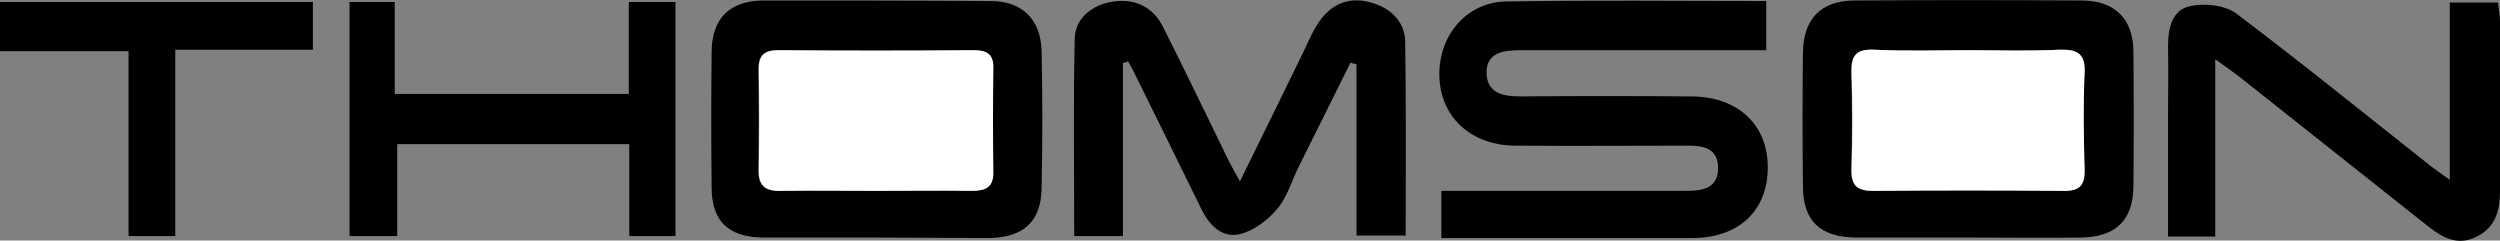 <?xml version="1.0" encoding="utf-8"?>
<!-- Generator: Adobe Illustrator 22.1.0, SVG Export Plug-In . SVG Version: 6.00 Build 0)  -->
<svg version="1.1" id="Layer_1" xmlns="http://www.w3.org/2000/svg" xmlns:xlink="http://www.w3.org/1999/xlink" x="0px" y="0px"
	 viewBox="0 0 497.8 47.9" style="enable-background:new 0 0 497.8 47.9;" xml:space="preserve">
<rect x="0" y="0" width="497.8" height="47.9" fill="#808080" stroke="none"/>
<style type="text/css">
	.st0{fill:#FFFFFF;}
</style>
<g>
	<path d="M351.7,0.2c0,3.5,0,6.4,0,9.8c-4.9,0-9.5,0-14.2,0c-11.7,0-23.3,0-35,0c-3.3,0-6.5,0.6-6.5,4.4c0,4.1,3.2,4.8,6.7,4.8
		c11.3-0.1,22.6-0.1,34,0c9.3,0,15.3,5.6,15.3,14.1c0,8.6-5.7,14.1-15.1,14.1c-16.5,0-32.9,0-49.9,0c0-3.1,0-5.9,0-9.4
		c2.5,0,5,0,7.4,0c13.8,0,27.6,0,41.5,0c3.3,0,6.3-0.6,6.2-4.7c-0.1-3.8-2.9-4.3-6-4.3c-11.5,0-23,0.1-34.5,0
		c-8.9-0.1-14.9-5.9-15-14c-0.1-7.9,5.3-14.5,13.2-14.7C317,0,334.1,0.2,351.7,0.2z"/>
	<path d="M223.6,12.5c0,11.4,0,22.8,0,34.5c-3.4,0-6.3,0-9.7,0c0-13.1-0.2-26.2,0.1-39.3c0.1-4.2,3.6-6.8,7.7-7.4
		c4.4-0.6,7.9,1.1,9.9,5.1c4.5,8.9,8.8,17.9,13.2,26.9c0.5,1,1.1,2,2.1,3.8c4.5-9.1,8.6-17.5,12.7-25.9c1-2.1,1.9-4.3,3.3-6.2
		c2.4-3.3,5.8-4.6,9.7-3.6c4.1,1,7.1,3.7,7.2,7.9c0.2,12.8,0.1,25.6,0.1,38.6c-3.3,0-6.2,0-9.8,0c0-11.4,0-22.7,0-34.1
		c-0.4-0.1-0.8-0.2-1.2-0.3c-3.4,6.9-6.9,13.8-10.3,20.7c-1.4,2.8-2.3,6.1-4.3,8.4c-1.8,2.2-4.6,4.3-7.3,5c-3.6,0.9-6.2-1.7-7.8-5
		c-4.4-9-8.8-17.9-13.2-26.8c-0.4-0.9-0.9-1.7-1.4-2.6C224.3,12.4,224,12.5,223.6,12.5z"/>
	<path d="M392,47.3c-7.5,0-15,0-22.5,0C362.4,47.2,359,44,359,37c-0.1-8.8-0.1-17.6,0-26.5c0.1-6.7,3.5-10.3,10.1-10.4
		c15.1-0.1,30.3-0.1,45.4,0c6.6,0,10.3,3.7,10.3,10.2c0.1,9,0.1,18,0,27c-0.1,6.6-3.6,9.9-10.4,10C407,47.4,399.5,47.3,392,47.3z
		 M392.1,10c-6.3,0-12.7,0.2-19-0.1c-3.6-0.1-4.6,1.2-4.5,4.6c0.2,6.3,0.2,12.7,0,19c-0.1,3.1,0.8,4.5,4.2,4.5
		c12.6-0.1,25.3-0.1,38,0c3.4,0,4.3-1.3,4.2-4.4c-0.2-6.3-0.3-12.7,0-19c0.2-3.9-1.4-4.8-5-4.7C404.1,10.2,398.1,10,392.1,10z"/>
	<path d="M174.4,47.3c-7.5,0-15,0-22.5,0c-6.9-0.1-10.2-3.3-10.2-10c-0.1-9-0.1-18,0-26.9c0-6.6,3.5-10.2,10.1-10.3
		c15.1,0,30.2,0,45.4,0.1c6.3,0,10,3.6,10.2,9.9c0.2,9.1,0.2,18.3,0,27.4c-0.1,6.7-3.7,9.8-10.5,9.9
		C189.3,47.4,181.9,47.3,174.4,47.3z M174.5,38c6.3,0,12.6-0.1,18.9,0c2.8,0,4.4-0.7,4.3-3.9c-0.1-6.8-0.1-13.6,0-20.4
		c0-2.9-1.2-3.7-3.9-3.7c-13,0.1-25.9,0.1-38.9,0c-2.8,0-3.9,1-3.9,3.8c0.1,6.6,0.1,13.3,0,19.9c-0.1,3.3,1.3,4.4,4.5,4.3
		C161.8,37.9,168.2,38,174.5,38z"/>
	<path d="M487.8,35.8c0-12.2,0-23.6,0-35.3c3.3,0,6.2,0,9.6,0c0.1,1.1,0.4,2.4,0.4,3.6c0,11.3,0,22.6,0,34c0,4-1,7.3-4.8,9.1
		c-3.7,1.8-6.7,0.1-9.6-2.2c-12.5-9.9-25-19.8-37.6-29.8c-1.3-1-2.6-1.9-4.7-3.4c0,12.3,0,23.6,0,35.3c-3.3,0-6,0-9.4,0
		c0-8,0-16,0-23.9c0-4.7,0.1-9.3,0-14c0-3.6,0.8-7.3,4.5-8c2.8-0.6,6.8-0.2,9.1,1.5c13,9.8,25.7,20.1,38.5,30.2
		C484.8,33.7,486,34.5,487.8,35.8z"/>
	<path d="M78.6,18.7c15.9,0,31,0,46.6,0c0-6.2,0-12.1,0-18.3c3.4,0,6.1,0,9.3,0c0,15.4,0,30.8,0,46.6c-2.9,0-5.7,0-9.2,0
		c0-6,0-12,0-18.3c-15.6,0-30.6,0-46.2,0c0,6.1,0,12,0,18.3c-3.4,0-6.3,0-9.5,0c0-15.5,0-30.9,0-46.6c3,0,5.8,0,9,0
		C78.6,6.3,78.6,12.2,78.6,18.7z"/>
	<path d="M0,10.2c0-3.8,0-6.6,0-9.8c21.7,0,40.3,0,62.3,0c0,2.9,0,5.9,0,9.5c-9.1,0-18,0-27.4,0c0,12.6,0,24.7,0,37.1
		c-3.2,0-6,0-9.3,0c0-12,0-24.1,0-36.8C15.8,10.2,9.6,10.2,0,10.2z"/>
	<path class="st0" d="M392.1,10c6,0,12,0.2,18-0.1c3.5-0.1,5.2,0.7,5,4.7c-0.3,6.3-0.2,12.7,0,19c0.1,3.1-0.8,4.5-4.2,4.4
		c-12.6-0.1-25.3-0.1-38,0c-3.4,0-4.3-1.4-4.2-4.5c0.2-6.3,0.2-12.7,0-19c-0.1-3.4,0.9-4.8,4.5-4.6C379.5,10.2,385.8,10,392.1,10z"
		/>
	<path class="st0" d="M174.5,38c-6.3,0-12.6-0.1-18.9,0c-3.2,0.1-4.6-1-4.5-4.3c0.1-6.6,0.1-13.3,0-19.9c0-2.8,1.1-3.8,3.9-3.8
		c13,0.1,25.9,0.1,38.9,0c2.7,0,4,0.8,3.9,3.7c-0.1,6.8-0.1,13.6,0,20.4c0.1,3.2-1.5,3.9-4.3,3.9C187.1,37.9,180.8,38,174.5,38z"/>
</g>
</svg>
